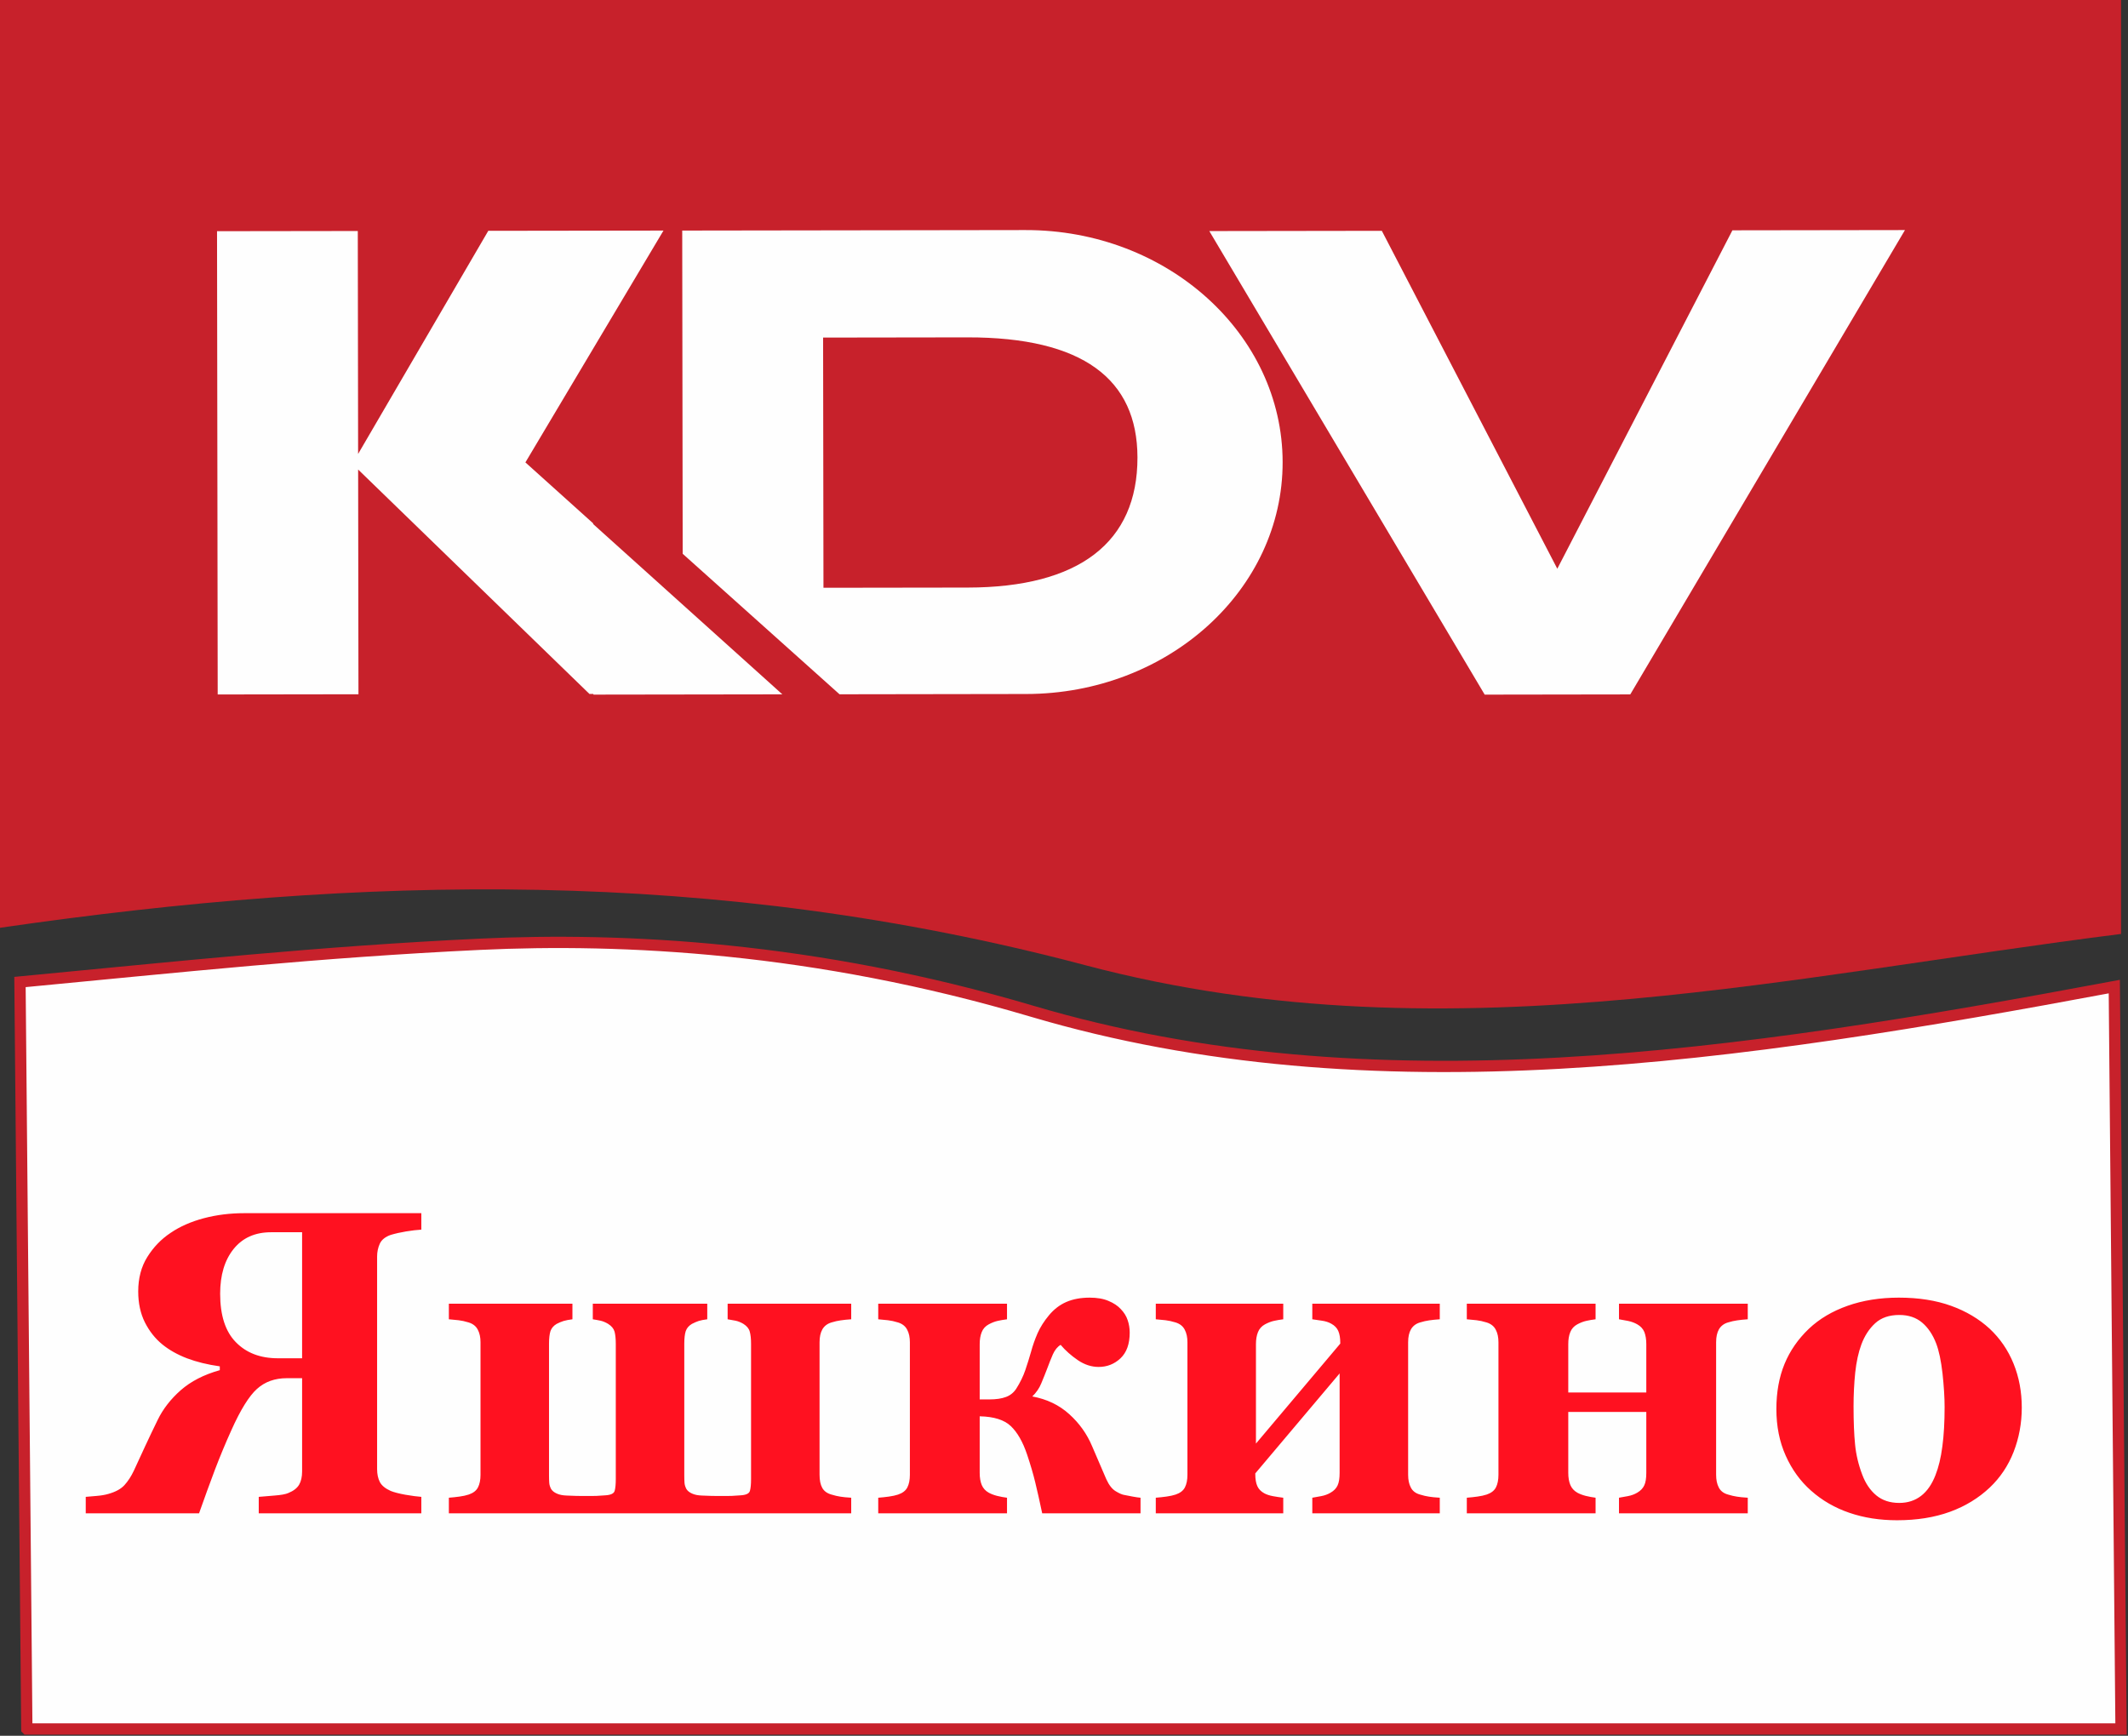<svg width="755" height="616" viewBox="0 0 755 616" fill="none" xmlns="http://www.w3.org/2000/svg">
<rect x="0" y="0" width="755" height="616" fill="#333333" stroke="none"/>
<path fill-rule="evenodd" clip-rule="evenodd" d="M752.532 0H0V329.257C128.338 310.663 253 307.548 385.005 342.525C451.01 360.013 515.391 360.323 579.301 354.447C637.143 349.131 694.603 338.745 752.53 331.443V0.002L752.532 0Z" fill="#C7212B"/>
<path fill-rule="evenodd" clip-rule="evenodd" d="M9.52 613.59H752.53L750.14 350.129C616.314 375.147 486.927 394.673 366.046 358.837C289.052 336.015 220.977 332.707 170.271 335.107C113.105 337.813 64.148 343.071 7.089 348.5L9.519 613.588L9.52 613.59Z" fill="#FEFEFE" stroke="#C7212B" stroke-width="4" stroke-miterlimit="22.926"/>
<path fill-rule="evenodd" clip-rule="evenodd" d="M210.452 185.98V185.734L186.411 164.101L235.398 81.825L173.239 81.912L127.056 161.096L126.942 81.98L77.002 82.05L77.238 246.456L127.179 246.384L127.065 166.631L209.127 246.266L210.539 246.265V246.509L277.571 246.412L214.253 189.41L210.452 185.98Z" fill="#FEFEFE"/>
<path fill-rule="evenodd" clip-rule="evenodd" d="M343.38 208.518L292.159 208.591L292.031 119.801L343.251 119.727C384.133 119.667 403.525 134.512 403.564 162.324C403.608 192.575 382.76 208.461 343.378 208.518H343.38ZM363.842 81.647L242.047 81.822L242.213 196.53L297.862 246.392L341.277 246.326L364.08 246.292C414.401 246.22 455.135 209.361 455.069 163.962C455.002 118.56 414.162 81.576 363.842 81.648V81.647Z" fill="#FEFEFE"/>
<path fill-rule="evenodd" clip-rule="evenodd" d="M614.647 81.736L552.521 201.837L490.263 81.914L429.054 82.003L526.758 246.512L578.408 246.437L675.868 81.647L614.647 81.736Z" fill="#FEFEFE"/>
<path d="M149.484 537.054H91.801V531.214C93.058 531.112 94.902 530.956 97.313 530.752C99.723 530.573 101.389 530.264 102.285 529.854C104.133 529.111 105.413 528.112 106.133 526.885C106.825 525.678 107.185 524.116 107.185 522.197V489.101H101.747C97.517 489.101 94.005 490.357 91.184 492.891C88.365 495.427 85.338 500.293 82.084 507.568C79.981 512.206 78.056 516.867 76.264 521.554C74.494 526.242 72.624 531.391 70.622 537.052H30.423V531.212C31.425 531.11 32.705 531.006 34.293 530.877C35.859 530.748 37.268 530.52 38.474 530.16C41.011 529.442 42.908 528.419 44.165 527.036C45.423 525.652 46.523 523.963 47.472 521.962C48.73 519.222 50.063 516.302 51.5 513.227C52.933 510.154 54.419 507.028 55.96 503.877C57.832 500.034 60.549 496.526 64.114 493.375C67.702 490.224 72.318 487.84 77.983 486.253V484.895C73.626 484.279 69.756 483.331 66.369 482.051C62.96 480.744 60.062 479.106 57.651 477.158C55.064 475.059 52.986 472.419 51.396 469.268C49.832 466.118 49.038 462.481 49.038 458.305C49.038 453.617 50.114 449.517 52.267 446.086C54.419 442.627 57.165 439.76 60.523 437.531C63.83 435.276 67.778 433.535 72.316 432.33C76.879 431.125 81.647 430.539 86.597 430.539H149.484V436.379C147.869 436.481 146.075 436.687 144.05 437.02C142.049 437.355 140.23 437.765 138.614 438.251C136.717 438.915 135.435 439.94 134.768 441.324C134.127 442.731 133.794 444.269 133.794 445.907V521.372C133.794 523.167 134.129 524.701 134.768 525.958C135.435 527.214 136.717 528.262 138.614 529.109C139.82 529.597 141.586 530.058 143.87 530.467C146.151 530.852 148.023 531.11 149.482 531.212V537.052L149.484 537.054ZM107.183 482.03V437.304H96.184C90.517 437.304 86.083 439.276 82.904 443.219C79.698 447.191 78.108 452.494 78.108 459.128C78.108 466.787 79.955 472.525 83.672 476.317C87.39 480.133 92.364 482.03 98.593 482.03H107.183ZM302.003 537.054H159.252V531.518C160.51 531.418 161.765 531.289 163.021 531.112C164.302 530.932 165.378 530.701 166.301 530.393C167.891 529.854 168.994 529.01 169.582 527.855C170.174 526.703 170.482 525.217 170.482 523.375V476.341C170.482 474.601 170.174 473.115 169.531 471.91C168.916 470.681 167.84 469.811 166.301 469.323C164.995 468.913 163.79 468.658 162.686 468.527C161.61 468.398 160.457 468.296 159.252 468.194V462.661H203.093V468.194C201.837 468.347 200.81 468.552 199.99 468.784C199.171 469.04 198.324 469.399 197.479 469.836C196.375 470.501 195.658 471.349 195.299 472.396C194.966 473.448 194.786 474.934 194.786 476.878V523.553C194.786 524.602 194.813 525.499 194.864 526.215C194.915 526.96 195.146 527.677 195.529 528.419C195.94 529.084 196.605 529.623 197.53 530.034C198.451 530.469 199.631 530.699 201.092 530.75C202.476 530.801 203.654 530.852 204.605 530.879C205.555 530.905 206.757 530.905 208.194 530.905C209.605 530.905 210.705 530.905 211.501 530.879C212.297 530.852 213.347 530.777 214.655 530.675C216.654 530.573 217.781 530.06 218.066 529.111C218.348 528.161 218.476 526.728 218.476 524.833V476.878C218.476 475.088 218.321 473.652 218.04 472.574C217.73 471.5 216.986 470.602 215.782 469.834C214.886 469.295 213.988 468.911 213.116 468.707C212.246 468.527 211.323 468.347 210.321 468.194V462.661H250.931V468.194C249.675 468.347 248.677 468.552 247.907 468.784C247.137 469.04 246.319 469.399 245.472 469.836C244.367 470.501 243.651 471.349 243.292 472.396C242.957 473.448 242.779 474.934 242.779 476.878V523.553C242.779 524.602 242.806 525.499 242.857 526.215C242.908 526.96 243.14 527.677 243.522 528.419C243.933 529.084 244.598 529.623 245.523 530.034C246.445 530.469 247.623 530.699 249.087 530.75C250.471 530.801 251.649 530.852 252.6 530.879C253.547 530.905 254.752 530.905 256.187 530.905C257.598 530.905 258.7 530.905 259.496 530.879C260.29 530.852 261.339 530.777 262.65 530.675C264.648 530.573 265.777 530.06 266.059 529.111C266.343 528.161 266.469 526.728 266.469 524.833V476.878C266.469 475.088 266.316 473.652 266.008 472.574C265.726 471.5 264.981 470.602 263.777 469.834C262.879 469.295 261.954 468.911 261.033 468.707C260.11 468.527 259.161 468.347 258.161 468.194V462.661H302.003V468.194C300.517 468.296 299.258 468.425 298.262 468.578C297.261 468.707 296.161 468.964 294.979 469.323C293.519 469.76 292.468 470.579 291.774 471.759C291.109 472.935 290.774 474.448 290.774 476.341V523.375C290.774 525.296 291.082 526.858 291.723 528.01C292.338 529.137 293.415 529.956 294.979 530.393C296.161 530.752 297.237 531.008 298.158 531.138C299.08 531.291 300.364 531.42 302.003 531.52V537.056V537.054ZM404.656 537.054H369.765C368.842 532.749 368.048 529.113 367.303 526.091C366.586 523.093 365.613 519.816 364.408 516.203C362.894 511.695 360.973 508.34 358.639 506.11C356.304 503.882 352.638 502.731 347.589 502.627V522.686C347.589 524.426 347.845 525.888 348.332 527.042C348.82 528.167 349.641 529.09 350.794 529.731C351.588 530.168 352.562 530.552 353.74 530.858C354.897 531.142 356.1 531.371 357.28 531.522V537.057H311.592V531.522C312.847 531.422 314.105 531.293 315.36 531.115C316.644 530.936 317.72 530.705 318.643 530.397C320.233 529.858 321.335 529.014 321.923 527.859C322.513 526.707 322.82 525.221 322.82 523.379V476.345C322.82 474.605 322.513 473.119 321.872 471.914C321.256 470.685 320.18 469.815 318.643 469.327C317.334 468.917 316.13 468.661 315.027 468.531C313.952 468.402 312.794 468.3 311.592 468.198V462.664H357.28V468.198C356.1 468.351 354.973 468.531 353.973 468.762C352.946 468.992 351.895 469.403 350.794 469.991C349.614 470.632 348.767 471.555 348.306 472.756C347.818 473.962 347.589 475.369 347.589 477.035V496.632H350.998C353.407 496.632 355.381 496.348 356.919 495.76C358.433 495.196 359.638 494.222 360.534 492.866C361.971 490.61 363.047 488.382 363.792 486.181C364.537 483.978 365.227 481.801 365.817 479.7C366.407 477.497 367.176 475.32 368.126 473.141C369.075 470.991 370.43 468.864 372.174 466.764C373.917 464.663 375.969 463.077 378.328 462.05C380.686 461.025 383.456 460.514 386.608 460.514C389.25 460.514 391.506 460.898 393.326 461.69C395.172 462.46 396.607 463.434 397.658 464.586C398.814 465.791 399.634 467.097 400.096 468.531C400.583 469.942 400.812 471.428 400.812 472.913C400.812 476.933 399.736 479.955 397.556 482.032C395.378 484.08 392.788 485.105 389.789 485.105C387.249 485.105 384.789 484.309 382.405 482.698C380.045 481.083 377.997 479.267 376.301 477.266C375.148 477.958 374.252 479.085 373.558 480.621C372.892 482.159 372.227 483.796 371.584 485.566C370.867 487.408 370.173 489.203 369.43 490.945C368.714 492.687 367.662 494.222 366.252 495.582C371.406 496.531 375.764 498.604 379.327 501.832C382.916 505.061 385.635 508.852 387.48 513.257C388.327 515.254 389.223 517.329 390.146 519.456C391.067 521.608 391.865 523.428 392.504 524.939C393.453 527.04 394.582 528.473 395.889 529.243C397.169 530.013 398.195 530.448 398.965 530.552C399.657 530.705 400.631 530.885 401.886 531.115C403.115 531.346 404.064 531.471 404.652 531.522V537.057L404.656 537.054ZM510.826 537.054H465.599V531.518C466.446 531.367 467.496 531.187 468.727 530.956C469.984 530.726 471.085 530.315 472.085 529.727C473.293 529.035 474.112 528.163 474.573 527.14C475.061 526.115 475.29 524.629 475.29 522.683V487.407L445.369 522.887V523.091C445.369 524.884 445.602 526.319 446.09 527.397C446.551 528.447 447.396 529.317 448.574 529.956C449.372 530.393 450.397 530.726 451.6 530.956C452.832 531.189 454.061 531.367 455.29 531.518V537.054H410.066V531.518C411.321 531.418 412.579 531.289 413.834 531.112C415.118 530.932 416.194 530.701 417.117 530.393C418.707 529.854 419.809 529.01 420.397 527.855C420.987 526.703 421.294 525.217 421.294 523.375V476.341C421.294 474.601 420.987 473.115 420.346 471.91C419.73 470.681 418.654 469.811 417.117 469.323C415.808 468.913 414.604 468.658 413.501 468.527C412.426 468.398 411.268 468.296 410.066 468.194V462.661H455.29V468.194C454.113 468.347 452.986 468.527 451.983 468.758C450.959 468.988 449.907 469.399 448.805 469.987C447.627 470.628 446.78 471.576 446.319 472.752C445.831 473.958 445.602 475.392 445.602 477.032V512.306L475.52 476.825V476.621C475.52 474.828 475.288 473.395 474.802 472.317C474.342 471.267 473.495 470.396 472.315 469.756C471.366 469.217 470.239 468.858 468.904 468.68C467.598 468.501 466.497 468.345 465.597 468.192V462.659H510.824V468.192C509.336 468.294 508.08 468.423 507.082 468.576C506.08 468.705 504.979 468.962 503.801 469.321C502.338 469.758 501.288 470.577 500.596 471.757C499.929 472.933 499.594 474.446 499.594 476.339V523.373C499.594 525.164 499.903 526.677 500.544 527.881C501.16 529.111 502.236 529.956 503.801 530.391C504.979 530.75 506.055 531.006 506.98 531.136C507.901 531.289 509.183 531.418 510.824 531.518V537.054H510.826ZM620.095 537.054H574.407V531.518C575.256 531.367 576.305 531.187 577.534 530.956C578.791 530.726 579.892 530.315 580.892 529.727C582.1 529.01 582.919 528.139 583.38 527.116C583.868 526.09 584.097 524.604 584.097 522.658V501.087H556.41V522.658C556.41 524.398 556.665 525.86 557.153 527.013C557.643 528.165 558.463 529.062 559.615 529.727C560.409 530.164 561.385 530.548 562.562 530.854C563.718 531.138 564.922 531.367 566.1 531.518V537.054H520.414V531.518C521.67 531.418 522.925 531.289 524.183 531.112C525.465 530.932 526.54 530.701 527.465 530.393C529.053 529.854 530.156 529.01 530.746 527.855C531.336 526.703 531.642 525.217 531.642 523.375V476.341C531.642 474.601 531.336 473.115 530.695 471.91C530.076 470.681 529 469.811 527.465 469.323C526.155 468.913 524.952 468.658 523.85 468.527C522.772 468.398 521.617 468.296 520.414 468.194V462.661H566.1V468.194C564.922 468.347 563.793 468.527 562.793 468.758C561.768 468.988 560.715 469.399 559.615 469.987C558.437 470.628 557.59 471.551 557.126 472.752C556.639 473.932 556.41 475.365 556.41 477.005V494.168H584.097V477.005C584.097 475.365 583.866 473.957 583.432 472.777C582.97 471.625 582.125 470.677 580.892 469.985C579.943 469.446 578.867 469.036 577.636 468.78C576.432 468.548 575.356 468.344 574.407 468.19V462.657H620.095V468.19C618.606 468.293 617.351 468.421 616.353 468.574C615.352 468.703 614.25 468.96 613.072 469.319C611.609 469.756 610.559 470.575 609.865 471.755C609.2 472.932 608.867 474.444 608.867 476.338V523.371C608.867 525.162 609.173 526.675 609.814 527.88C610.431 529.109 611.506 529.954 613.072 530.389C614.25 530.748 615.326 531.004 616.25 531.134C617.171 531.287 618.453 531.416 620.095 531.516V537.052V537.054ZM705.904 471.528C709.595 474.987 712.442 479.112 714.392 483.927C716.337 488.717 717.313 493.918 717.313 499.525C717.313 505.085 716.337 510.311 714.416 515.254C712.491 520.175 709.672 524.373 705.981 527.883C702.033 531.622 697.316 534.518 691.828 536.517C686.339 538.515 680.087 539.514 673.036 539.514C666.934 539.514 661.318 538.644 656.168 536.876C651.038 535.134 646.502 532.519 642.554 529.012C638.757 525.656 635.76 521.531 633.555 516.587C631.349 511.67 630.246 506.161 630.246 500.04C630.246 494.046 631.22 488.719 633.145 484.029C635.066 479.365 637.965 475.192 641.809 471.528C645.5 468.045 650.066 465.327 655.498 463.408C660.936 461.484 667.012 460.512 673.703 460.512C680.701 460.512 686.88 461.484 692.212 463.408C697.546 465.327 702.109 468.043 705.902 471.528H705.904ZM686.703 523.479C687.805 520.686 688.624 517.304 689.136 513.308C689.675 509.312 689.932 504.675 689.932 499.372C689.932 495.89 689.675 491.892 689.189 487.408C688.677 482.902 687.932 479.365 686.933 476.754C685.727 473.629 684.063 471.144 681.934 469.352C679.805 467.561 677.114 466.662 673.858 466.662C670.296 466.662 667.448 467.636 665.321 469.58C663.194 471.528 661.553 474.04 660.399 477.138C659.346 479.98 658.628 483.31 658.219 487.127C657.833 490.943 657.627 494.939 657.627 499.064C657.627 504.52 657.807 509.03 658.166 512.589C658.501 516.151 659.346 519.736 660.706 523.324C661.859 526.423 663.527 528.88 665.68 530.675C667.834 532.466 670.553 533.364 673.858 533.364C676.859 533.364 679.447 532.517 681.601 530.854C683.755 529.188 685.445 526.73 686.704 523.477L686.703 523.479Z" fill="#FF1120"/>
</svg>
